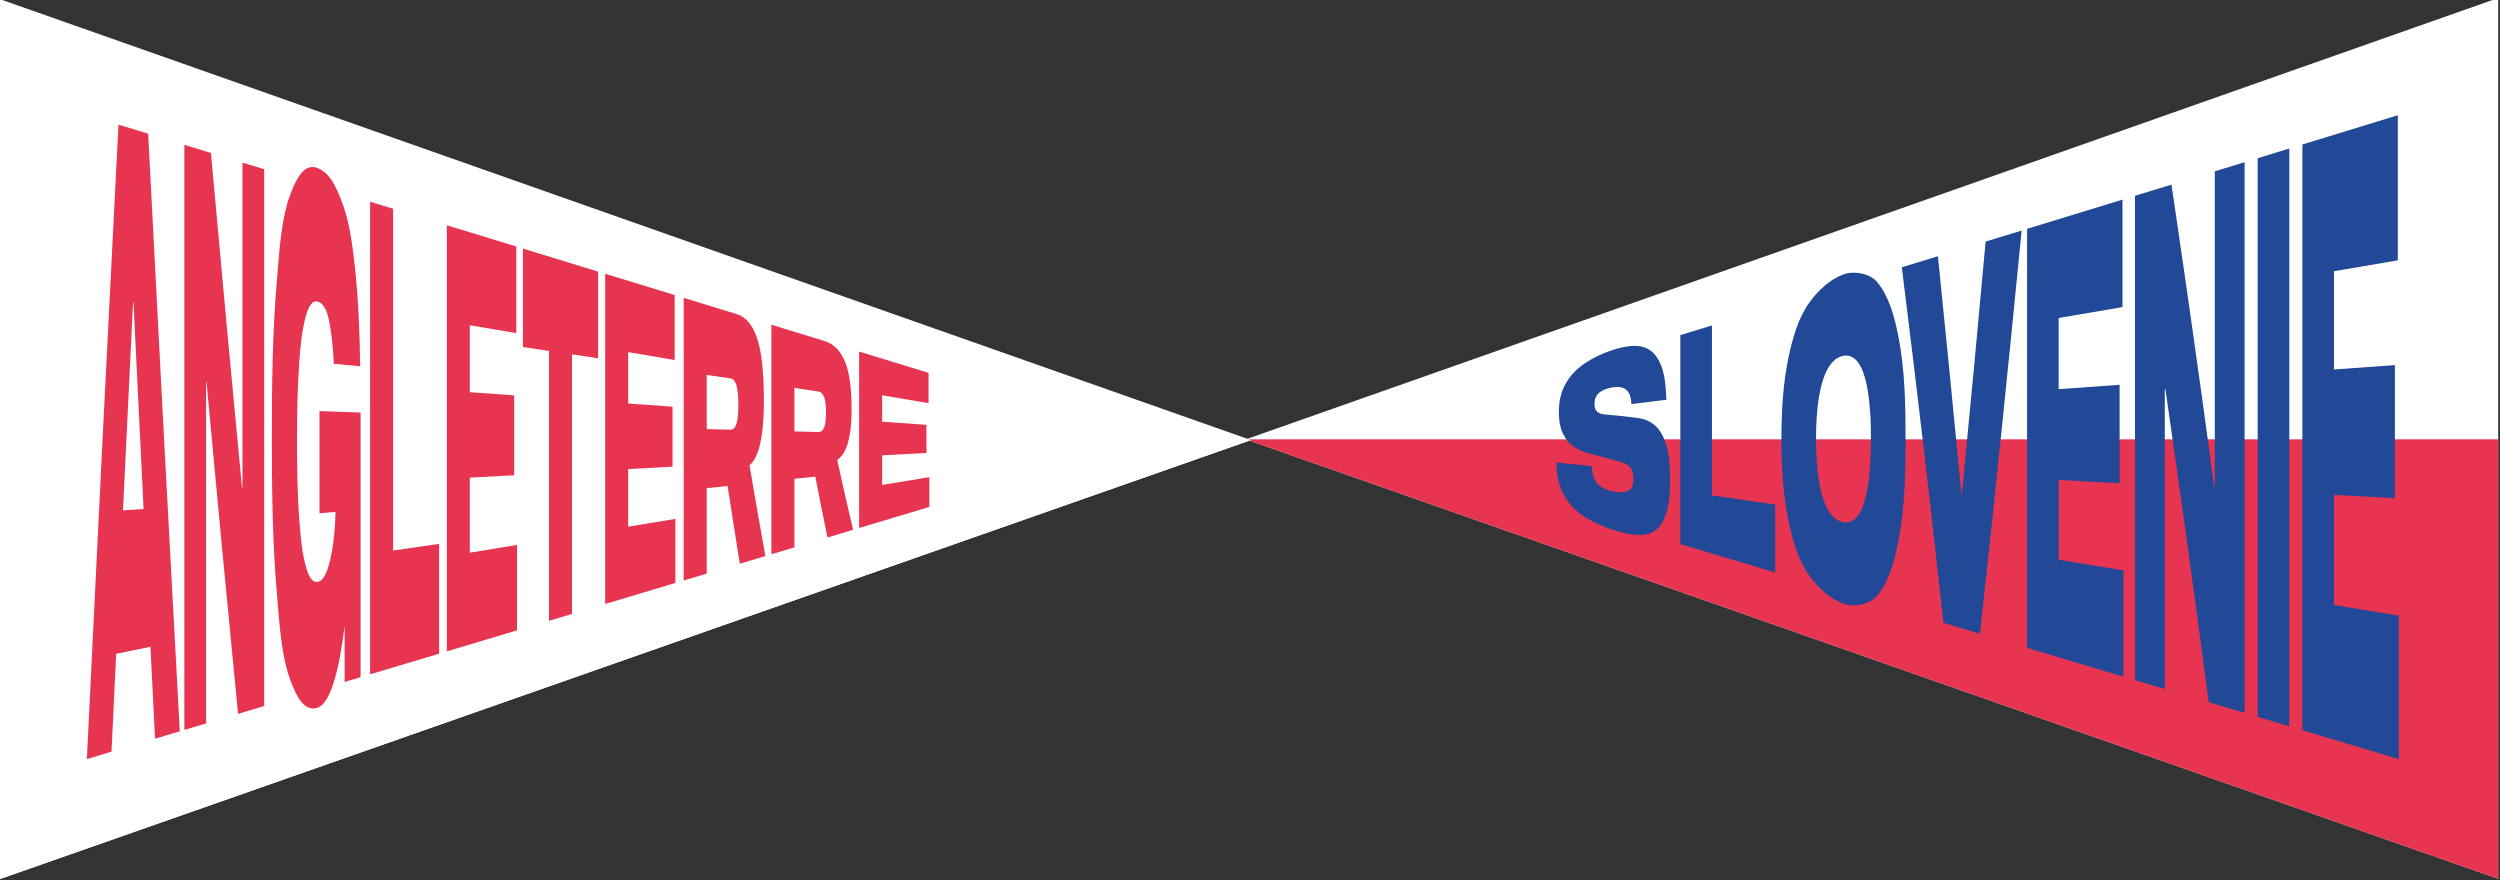 <?xml version="1.0" encoding="UTF-8"?>
<svg xmlns="http://www.w3.org/2000/svg" id="Calque_1" data-name="Calque 1" viewBox="0 0 1920 676">
  <rect x="0" y="0" width="1920" height="676" fill="#333333" stroke="none"/>
  <defs>
    <style>
      .cls-1 {
        fill: #e73450;
      }

      .cls-1, .cls-2, .cls-3 {
        stroke-width: 0px;
      }

      .cls-2 {
        fill: #224898;
      }

      .cls-3 {
        fill: #fff;
      }
    </style>
  </defs>
  <path id="Tracé_153" data-name="Tracé 153" class="cls-3" d="M1918.61-1.54l-961.81,338.96,961.82,337.48V-1.54h0Z"></path>
  <path id="Tracé_154" data-name="Tracé 154" class="cls-1" d="M956.8,337.42l840.09,294.77,121.72,42.71v-337.48h-961.81Z"></path>
  <path id="Tracé_155" data-name="Tracé 155" class="cls-3" d="M-1.03,675.46l961.81-337.48L-1.03-.98v676.44Z"></path>
  <path id="Tracé_156" data-name="Tracé 156" class="cls-3" d="M-1.03,337.98v337.48l961.81-337.48H-1.03Z"></path>
  <g>
    <path class="cls-1" d="M119.07,567.31c-5.63-111.63-11.14-223.27-16.54-334.91-.14-.02-.21-.03-.35-.05-5.62,114.98-11.13,229.97-16.54,344.96-7.57,2.27-11.36,3.4-18.93,5.67,7.86-162.43,15.94-324.86,24.28-487.27,9.12,2.8,13.68,4.19,22.8,6.99,7.85,152.99,15.93,305.96,24.28,458.93-7.6,2.27-11.4,3.41-19,5.69ZM83.6,392.69c12.34-.83,24.68-1.67,37.02-2.5,1.4,34.87,2.81,69.74,4.22,104.61-15.04,3.1-30.07,6.19-45.11,9.29,1.28-37.13,2.57-74.26,3.87-111.4Z"></path>
    <path class="cls-1" d="M202.89,130.01v412.22c-8.02,2.4-12.03,3.6-20.06,6-8.34-84.88-16.39-169.78-24.21-254.71-.14,0-.21-.01-.35-.02v262.08c-6.67,2-10.01,2.99-16.68,4.99V111.22c8.16,2.5,12.25,3.75,20.41,6.26,7.71,85.71,15.65,171.39,23.86,257.05.14,0,.21-.01.35-.02V124.89c6.67,2.04,10.01,3.07,16.68,5.11Z"></path>
    <path class="cls-1" d="M276.93,316.83v203.24c-4.9,1.47-7.35,2.2-12.25,3.66v-43.04c-2.04,15.13-4.11,30.44-8.87,44.9-3.42,10.4-7.54,16.54-12.04,17.96-10.82,3.43-16.49-10.78-19.25-17.3-8.53-20.17-9.75-46.06-11.75-68.9-3.54-40.27-3.98-81.27-3.98-121.78s.45-81.1,3.94-121.18c1.98-22.72,3.13-48.53,11.61-68.58,2.72-6.42,8.52-20.55,19-16.97,10.09,3.44,14.87,15.34,18.4,23.95,6.54,15.94,8.95,35.04,10.87,52.73,2.73,25.17,3.63,50.46,4.01,75.77-8.11-.77-12.16-1.15-20.27-1.91-.4-10.87-1.42-21.75-3.48-32.42-1.84-9.53-5.01-14.75-9.47-15.49-3.29-.55-6.14,3.02-8.34,10.7-3.24,11.32-4.33,23.48-5.17,35.27-1.39,19.53-1.76,39.25-1.76,58.77,0,20.99.14,42.35,1.76,63.21.95,12.21,1.87,24.81,5.28,36.63,2.26,7.85,5.25,11.48,8.73,10.9,2.96-.5,5.45-3.63,7.46-9.3,2.02-5.68,3.54-12.57,4.57-20.68,1.03-8.11,1.62-16.04,1.76-23.84-4.93.43-7.39.64-12.32,1.07v-78.49l31.53,1.13Z"></path>
    <path class="cls-1" d="M337.25,502.02c-17.67,5.29-35.33,10.57-53,15.86V154.94c7.07,2.17,10.6,3.25,17.67,5.41v262.45c11.78-1.71,23.56-3.41,35.33-5.12v84.33Z"></path>
    <path class="cls-1" d="M360.83,249.79v51.43c11.36.81,22.71,1.62,34.07,2.43v61.34c-11.36.61-22.71,1.23-34.07,1.84v57.64c12.08-1.99,24.17-3.97,36.25-5.96v65.6c-17.97,5.38-35.94,10.76-53.91,16.13V172.99c17.78,5.45,35.57,10.9,53.35,16.35v66.5c-11.89-2.02-23.79-4.04-35.68-6.06Z"></path>
    <path class="cls-1" d="M459.36,208.61v66.55c-8.02-1.2-12.04-1.8-20.06-3v199.32c-7.07,2.11-10.6,3.17-17.67,5.29v-207.25c-8.02-1.2-12.04-1.8-20.06-3v-75.62c19.26,5.9,38.52,11.81,57.79,17.71Z"></path>
    <path class="cls-1" d="M482.45,270.45v39.46c11.35.81,22.71,1.62,34.06,2.43v46.07l-34.06,1.84v44.23c12.08-1.99,24.16-3.97,36.25-5.96v49.2c-17.97,5.38-35.94,10.76-53.91,16.13v-253.59c17.78,5.45,35.57,10.9,53.35,16.35v49.89c-11.9-2.02-23.79-4.04-35.68-6.06Z"></path>
    <path class="cls-1" d="M575.63,357.31c3.93,23.27,7.95,46.52,12.18,69.73-7.85,2.35-11.78,3.53-19.64,5.88-3.21-19.89-6.31-39.8-9.36-59.71-6.42.68-9.63,1.03-16.05,1.71v65.6c-7.07,2.11-10.6,3.17-17.67,5.29v-217.05c13.54,4.15,27.07,8.3,40.61,12.45,5.11,1.57,9.21,5.18,12.28,10.63,3.07,5.45,5.28,12.71,6.65,21.79,1.67,11.07,1.94,22.35,2.04,33.42.09,9.82-.45,18.21-1.34,25.02-.89,6.81-2.16,12.25-3.8,16.31-1.64,4.07-3.61,7.06-5.91,8.94ZM560.92,330.02c2.16.06,3.72-1.44,4.68-4.46.96-3.02,1.44-7.81,1.44-14.44s-.47-11.81-1.41-15.09c-.94-3.27-2.51-5.09-4.71-5.42-7.26-1.08-10.9-1.62-18.16-2.7v41.62c7.26.19,10.9.29,18.16.48Z"></path>
    <path class="cls-1" d="M642.98,353.21c3.9,17.93,7.95,35.82,12.18,53.68-7.85,2.35-11.78,3.53-19.64,5.88-3.25-15.55-6.35-31.14-9.36-46.74-6.42.68-9.63,1.03-16.05,1.71v52.63c-7.07,2.11-10.6,3.17-17.67,5.29v-176.25c13.54,4.15,27.07,8.3,40.61,12.45,5.11,1.57,9.21,4.68,12.28,9.12,3.07,4.44,5.29,10.2,6.65,17.3,1.36,7.1,2.04,15.69,2.04,25.94,0,7.66-.45,14.07-1.34,19.33-.89,5.27-2.16,9.48-3.8,12.65-1.64,3.17-3.61,5.53-5.91,7.03ZM628.27,331.8c2.16.06,3.72-1.12,4.68-3.49.96-2.37,1.44-6.14,1.44-11.35s-.47-9.31-1.41-11.91c-.94-2.6-2.51-4.09-4.71-4.42-7.26-1.08-10.9-1.62-18.16-2.7v33.39c7.26.19,10.9.29,18.16.48Z"></path>
    <path class="cls-1" d="M677.47,303.58v20.27c11.35.81,22.71,1.62,34.06,2.43v21.58c-11.35.61-22.71,1.23-34.06,1.84v22.72c12.08-1.99,24.16-3.97,36.24-5.96v22.89c-17.97,5.38-35.94,10.76-53.91,16.13v-135.46c17.78,5.45,35.56,10.9,53.34,16.35v23.26c-11.89-2.02-23.79-4.04-35.68-6.06Z"></path>
  </g>
  <g>
    <path class="cls-2" d="M1252.9,310.36c-.19-5.38-1.56-9.13-4.11-11.14-2.55-2.01-6.17-2.5-10.88-1.6-3.22.62-5.8,1.5-7.73,2.62-1.93,1.12-3.35,2.45-4.25,4.03-.9,1.57-1.35,3.47-1.35,5.72,0,2.93.66,4.98,1.98,6.2,1.32,1.22,3.66,1.96,7.01,2.22,9.67.83,14.5,1.34,24.17,2.58,5.16.66,9.59,2.54,13.29,5.76,3.71,3.22,6.57,8.18,8.6,14.89,2.03,6.71,3,15.47,3.05,25.89.05,10.49-.51,22.08-4.98,31.63-3.17,6.78-8.12,10.61-14.41,11.46s-14.39-.48-24.31-3.66c-9.6-3.08-17.53-6.94-23.78-11.24-6.25-4.3-11.08-9.76-14.5-16.26-3.42-6.49-5.22-14.42-5.41-24.23,10.9,1.07,16.36,1.61,27.26,2.68.26,6.38,1.77,10.93,4.54,13.78,2.77,2.85,6.86,4.84,12.28,5.83,3.61.66,6.53.76,8.75.27,2.22-.49,3.84-1.52,4.83-3.1,1-1.58,1.5-3.74,1.5-6.46s-.31-4.76-.92-6.5c-.61-1.74-1.61-3.15-3-4.22-1.39-1.07-3.27-1.94-5.66-2.62-9.13-2.69-13.69-3.93-22.81-6.2-5.09-1.26-9.43-3.09-13-5.42-3.58-2.32-6.45-5.68-8.6-10.01-2.16-4.34-3.24-9.88-3.24-16.87,0-8.45,1.69-15.46,5.08-21.5,3.38-6.03,8.1-11.2,14.16-15.4,6.06-4.19,13.34-7.85,21.85-10.64,8.44-2.77,15.66-3.82,21.66-2.82,5.99.99,10.81,4.73,14.26,11.3,4.73,9.01,4.94,19.75,5.56,29.69-10.75,1.33-16.13,2-26.88,3.33Z"></path>
    <path class="cls-2" d="M1363.31,439.64l-72.8-21.79v-160.48c9.71-2.97,14.56-4.46,24.27-7.44v130.53c16.18,2.34,32.36,4.69,48.53,7.03v52.15Z"></path>
    <path class="cls-2" d="M1415.81,210.7c7.95-2.92,20.54-.76,26.15,6.26,9.35,11.7,13.23,27.35,16.05,41.72,4.96,25.34,5.46,52.34,5.46,78.31,0,25.92-.54,52.86-5.46,78.17-2.81,14.46-6.69,30.22-16.05,42.02-5.59,7.04-18.16,9.33-26.15,6.45-10.76-3.87-19.58-12.42-26.15-21.35-8.54-11.62-13-27.58-16.05-42.07-4.34-20.64-5.46-42.05-5.46-62.87,0-20.89,1.09-42.37,5.46-63.06,3.06-14.48,7.54-30.4,16.05-42.04,6.57-8.98,15.4-17.58,26.15-21.54ZM1415.81,401.06c4.58.73,8.43-1.09,11.55-5.65,3.12-4.55,5.53-11.76,7.11-21.54,1.95-12.1,2.42-24.53,2.42-36.78s-.46-24.67-2.42-36.77c-1.58-9.76-3.98-16.96-7.11-21.49-3.12-4.53-6.98-6.33-11.55-5.57-4.58.77-8.43,3.83-11.55,9-3.13,5.18-5.49,12.38-7.11,21.55-1.95,11.04-2.42,22.48-2.42,33.43s.47,22.38,2.42,33.41c1.62,9.16,3.98,16.35,7.11,21.5,3.13,5.15,6.98,8.18,11.55,8.92Z"></path>
    <path class="cls-2" d="M1524.97,185.52c9.22-2.82,18.44-5.65,27.65-8.47-10.07,103.29-20.66,206.52-32,309.68-9.35-2.8-18.69-5.59-28.04-8.39-10-91.1-20.57-182.14-32-273.08,9.25-2.83,18.5-5.67,27.75-8.5,6.21,60.68,12.19,121.38,17.98,182.1.19.02.29.02.48.04,6.27-64.44,12.32-128.89,18.18-193.37Z"></path>
    <path class="cls-2" d="M1581.05,244.2v54.66c15.6-1.11,31.2-2.23,46.8-3.34v75.62c-15.6-.84-31.2-1.69-46.8-2.53v61.27c16.6,2.73,33.2,5.46,49.79,8.19v81.64c-24.69-7.39-49.38-14.78-74.06-22.16V175.77c24.43-7.49,48.86-14.97,73.29-22.46v82.56c-16.34,2.78-32.68,5.55-49.02,8.33Z"></path>
    <path class="cls-2" d="M1723.85,124.57v422.97c-9.19-2.75-18.37-5.5-27.55-8.25-10.6-80.18-21.64-160.3-33.26-240.34-.19.01-.29.02-.48.03v230.21c-9.17-2.74-13.75-4.11-22.91-6.86V150.37c9.35-2.86,18.69-5.73,28.04-8.59,11.46,77.12,22.34,154.31,32.78,231.57.19.01.29.02.48.02v-241.79c9.17-2.81,13.75-4.21,22.91-7.02Z"></path>
    <path class="cls-2" d="M1758.17,557.81c-9.71-2.9-14.56-4.36-24.27-7.26V121.49c9.71-2.97,14.56-4.46,24.27-7.44v443.76Z"></path>
    <path class="cls-2" d="M1792.5,208.28v75.47c15.6-1.11,31.19-2.23,46.79-3.34v102.17c-15.6-.84-31.19-1.69-46.79-2.53v84.59c16.6,2.73,33.19,5.46,49.79,8.18v110.16c-24.69-7.39-49.37-14.77-74.06-22.16V110.97c24.43-7.49,48.85-14.97,73.28-22.46v111.44c-16.34,2.78-32.68,5.55-49.01,8.33Z"></path>
  </g>
</svg>
